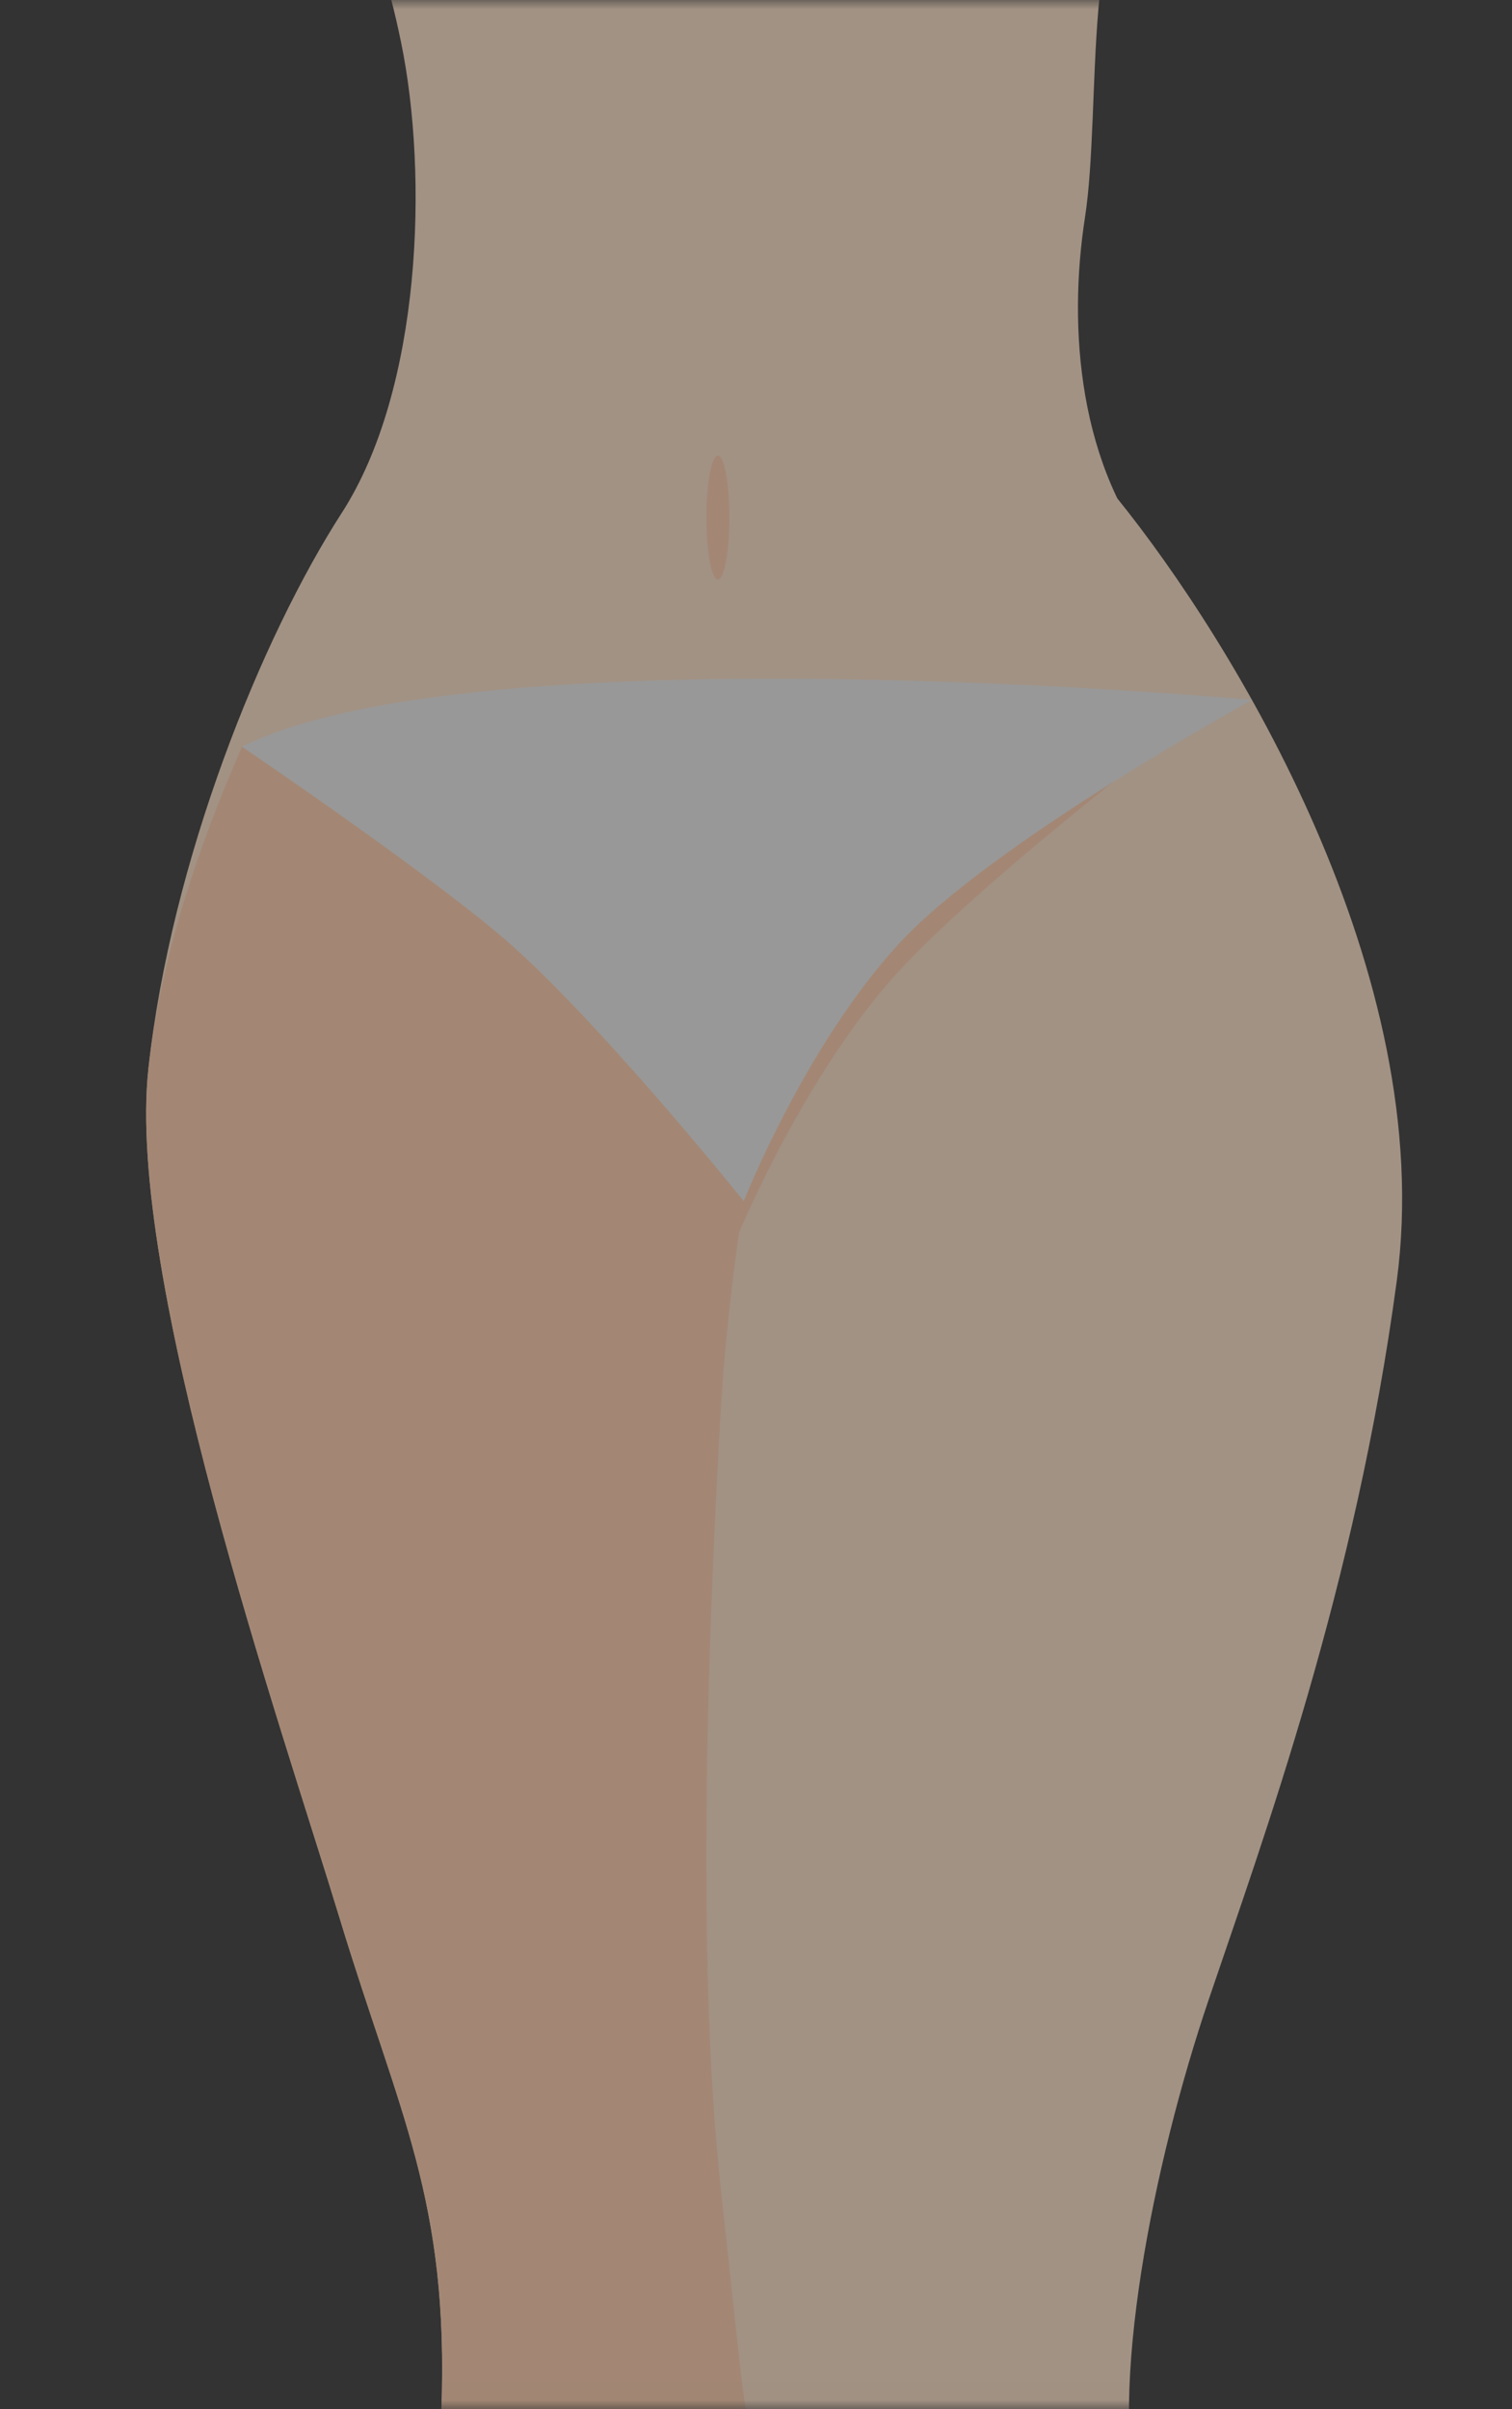 <svg width="81" height="129" viewBox="0 0 81 129" fill="none" xmlns="http://www.w3.org/2000/svg">
<rect x="0" y="0" width="81" height="129" fill="#333333" stroke="none"/>
<g opacity="0.55">
<mask id="mask0_508_397" style="mask-type:luminance" maskUnits="userSpaceOnUse" x="0" y="0" width="81" height="129">
<path d="M81 0H0V128.989H81V0Z" fill="white"/>
</mask>
<g mask="url(#mask0_508_397)">
<path d="M41.208 65.438L69.327 43.135C69.327 43.135 66.56 35.409 62.158 30.249C57.757 25.087 57.207 17.559 58.123 11.648C59.039 5.733 57.865 -5.591 61.852 -7.585C65.839 -9.582 70.059 -17.692 69.324 -24.143C68.59 -30.594 61.988 -41.287 61.988 -41.287L11.742 -32.996C10.03 -21.691 8.563 -15.915 13.699 -10.262C18.835 -4.61 20.02 -4.855 21.487 2.272C22.953 9.399 22.587 20.829 18.308 27.463C14.028 34.099 9.176 46.02 7.951 57.201C6.729 68.383 15.041 92.346 18.22 102.793C21.399 113.238 24.058 117.784 23.644 129.09C23.232 140.396 23.614 151.453 25.31 160.917C27.755 174.557 29.221 189.058 29.221 197.168C29.221 205.279 28.977 208.474 24.21 214.557C19.443 220.64 13.391 219.349 13.022 223.59C12.654 227.832 13.816 228.998 21.885 228.26C29.953 227.522 31.04 218.428 36.035 218.428C40.621 218.428 43.003 215.478 40.711 209.765C37.95 202.881 38.257 197.58 39.794 187.462C44.424 156.986 43.869 154.735 41.364 137.059C38.858 119.383 41.201 65.436 41.201 65.436L41.208 65.438Z" fill="#FDE0C6"/>
<g style="mix-blend-mode:multiply">
<path d="M41.125 67.412C41.125 67.412 36.194 54.626 34.603 51.777C33.202 49.264 20.472 43.022 12.963 39.986C10.589 45.361 8.589 51.379 7.953 57.206C6.731 68.388 15.043 92.351 18.223 102.798C21.402 113.243 24.06 117.789 23.646 129.095C23.234 140.401 23.616 151.458 25.313 160.922C27.757 174.562 29.224 189.063 29.224 197.173C29.224 205.284 28.98 208.479 24.212 214.562C19.445 220.645 13.393 219.354 13.025 223.595C12.656 227.837 13.819 229.003 21.887 228.265C29.956 227.527 31.042 218.433 36.038 218.433C40.623 218.433 43.006 215.483 40.713 209.77C37.953 202.886 38.259 197.585 39.797 187.467C44.426 156.991 43.871 154.74 41.367 137.064C39.145 121.401 40.734 77.264 41.123 67.412H41.125Z" fill="#FFCCAA"/>
</g>
<path d="M63.641 170.138C64.741 157.051 67.492 156.866 61.074 134.377C59.292 128.134 61.808 115.76 64.741 107.097C67.676 98.434 72.628 84.976 74.828 68.571C77.029 52.166 66.019 34.321 59.868 26.702L41.82 53.825C41.82 53.825 39.254 64.7 38.623 75.392C37.992 86.085 37.237 104.702 38.623 117.236C40.011 129.77 39.477 126.741 41.371 137.064C42.916 145.472 43.48 161.618 44.387 168.849C46.376 184.692 51.783 200.676 50.805 216.223C50.513 220.856 50.255 222.306 51.905 225.071C53.556 227.836 54.106 236.132 58.691 236.685C63.277 237.238 67.678 235.026 68.044 231.893C68.41 228.76 60.802 223.704 59.608 218.067C59.377 216.984 58.788 211.679 58.873 208.974C59.262 196.747 62.883 179.167 63.641 170.14V170.138Z" fill="#FDE0C6"/>
<g style="mix-blend-mode:multiply">
<path d="M12.963 39.986C30.57 42.58 65.192 37.54 65.192 37.54C65.192 37.54 53.185 46.557 48.176 51.981C43.137 57.439 39.59 66.012 39.59 66.012C39.59 66.012 31.731 55.688 26.719 51.488C22.207 47.709 12.963 39.983 12.963 39.983V39.986Z" fill="#FFCCAA"/>
</g>
<path d="M12.963 39.985C25.619 33.678 67.068 37.475 67.068 37.475C67.068 37.475 53.183 45.081 48.176 50.507C43.137 55.965 39.843 64.309 39.843 64.309C39.843 64.309 31.733 54.213 26.721 50.014C22.21 46.235 12.965 39.985 12.965 39.985H12.963Z" fill="#EBEBEB"/>
<g style="mix-blend-mode:multiply">
<path d="M39.076 27.711C39.076 29.543 38.8 31.029 38.457 31.029C38.114 31.029 37.838 29.543 37.838 27.711C37.838 25.878 38.114 24.393 38.457 24.393C38.8 24.393 39.076 25.878 39.076 27.711Z" fill="#FFCCAA"/>
</g>
</g>
</g>
</svg>

